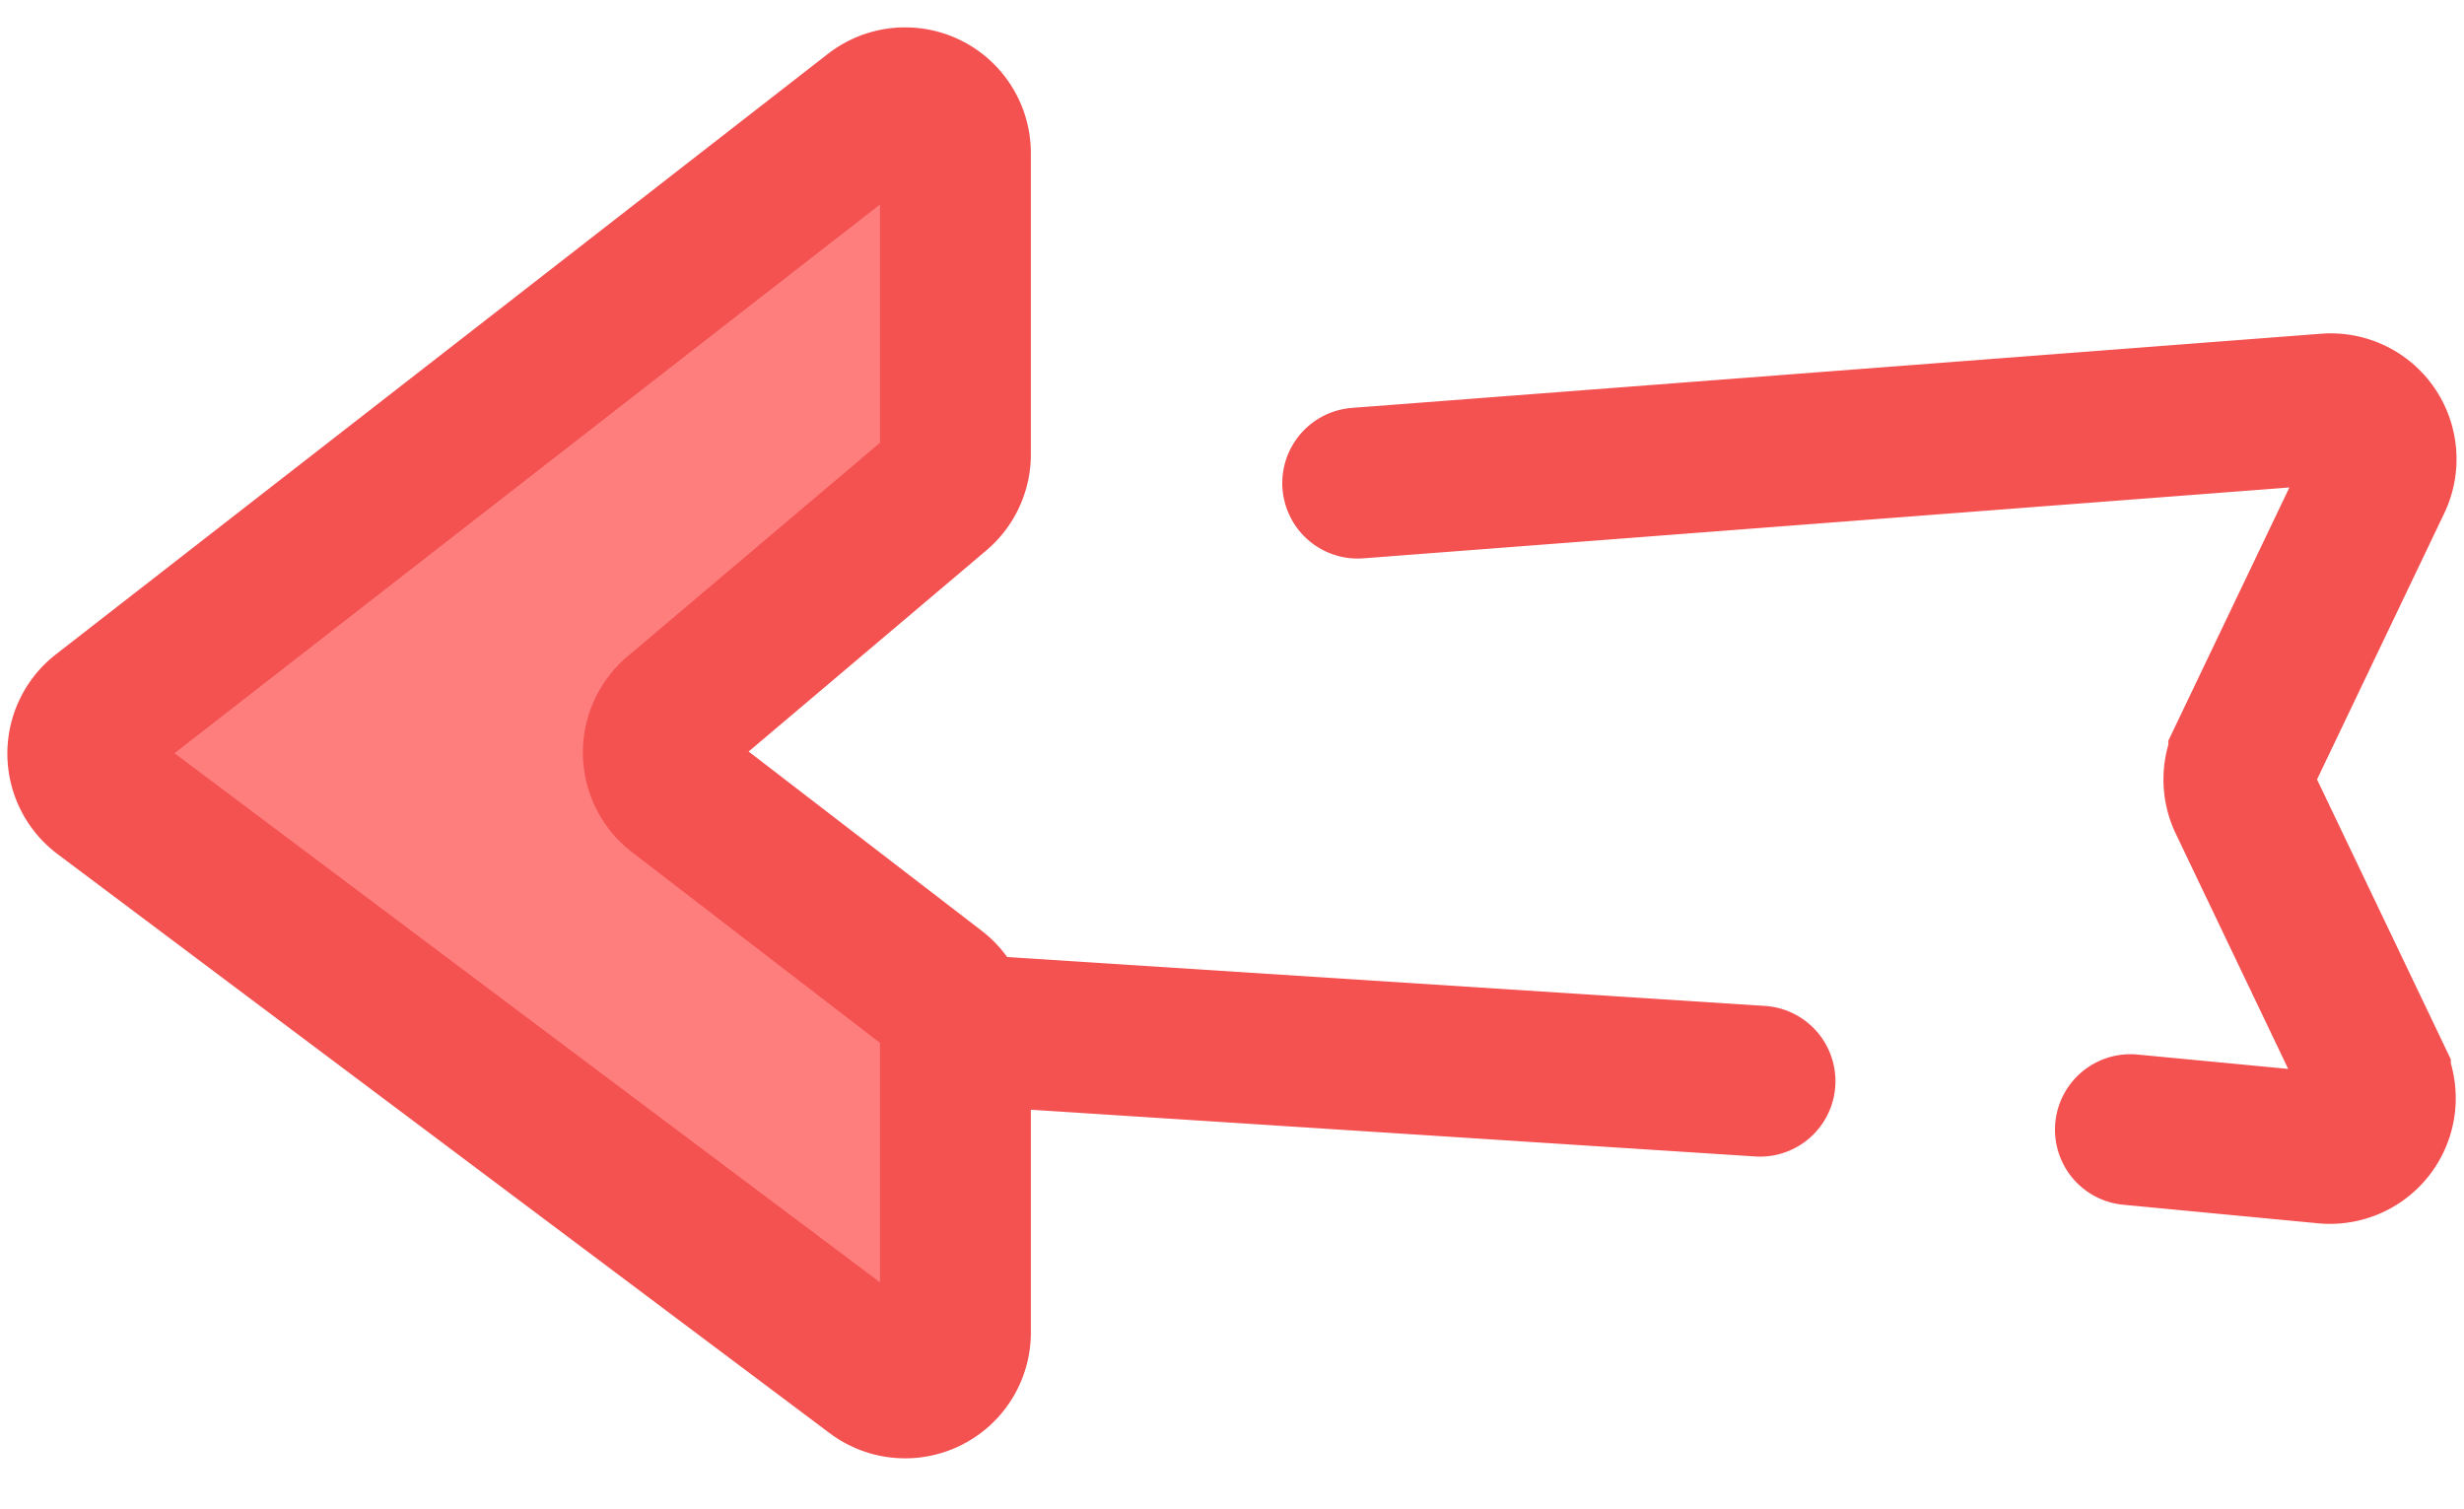 <svg width="49" height="30" viewBox="0 0 49 30" fill="none" xmlns="http://www.w3.org/2000/svg"><path d="M19 9.036V3.045a1 1 0 0 0-1.614-.79L2.033 14.196a1 1 0 0 0 .014 1.59L17.4 27.3a1 1 0 0 0 1.6-.8v-6.008a1 1 0 0 0-.39-.792l-5.128-3.944a1 1 0 0 1-.036-1.556l5.2-4.4A1 1 0 0 0 19 9.036" fill="#FE7E7E"/><path d="m35 21.5-15.5-1M2.047 15.786 17.4 27.3a1 1 0 0 0 1.6-.8v-6.008a1 1 0 0 0-.39-.792l-5.128-3.944a1 1 0 0 1-.036-1.556l5.2-4.4A1 1 0 0 0 19 9.036V3.045a1 1 0 0 0-1.614-.79L2.033 14.196a1 1 0 0 0 .014 1.59ZM27 9.607l19.276-1.475a1 1 0 0 1 .978 1.428l-2.633 5.509a1 1 0 0 0 0 .862l2.617 5.475a1 1 0 0 1-.997 1.427l-3.875-.369" stroke="#F45151" stroke-width="3" stroke-linecap="round"/></svg>